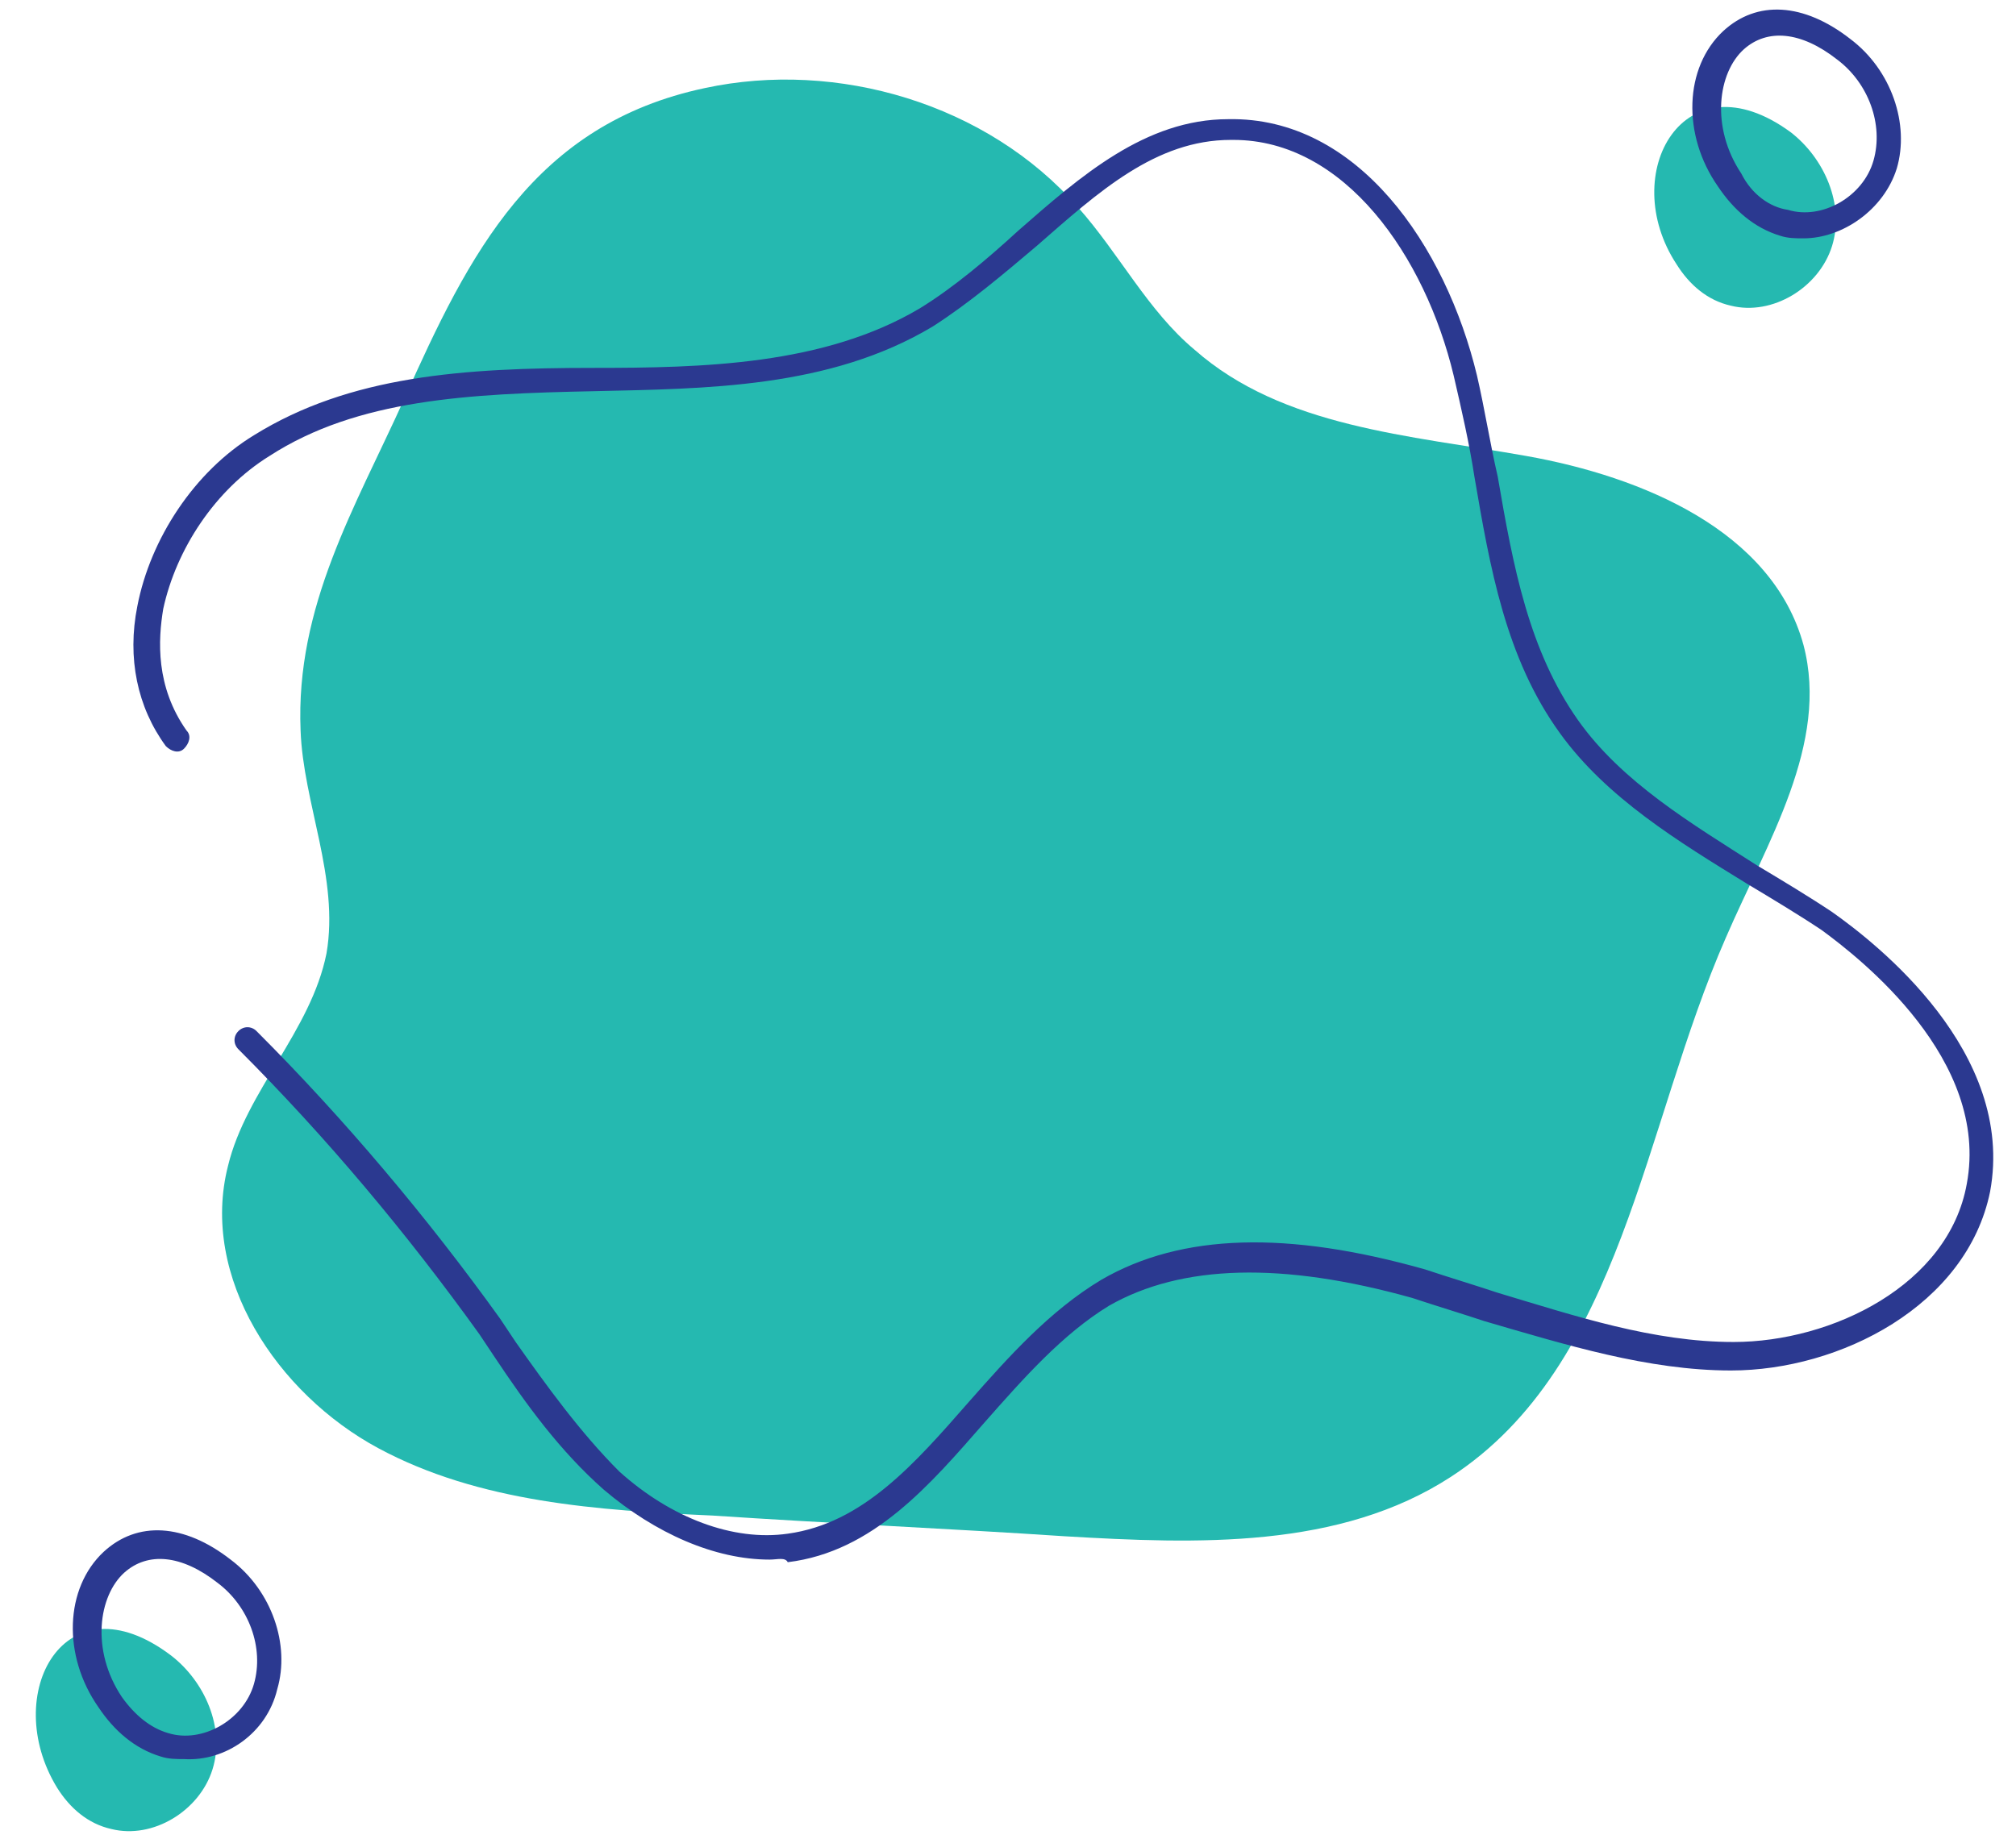 <?xml version="1.0" encoding="UTF-8" standalone="no"?><svg xmlns="http://www.w3.org/2000/svg" xmlns:xlink="http://www.w3.org/1999/xlink" fill="#000000" height="71" preserveAspectRatio="xMidYMid meet" version="1" viewBox="9.0 13.4 77.8 71.0" width="77.8" zoomAndPan="magnify"><g id="change1_1"><path d="M50.6,21.4c1.6,1.8,2.7,4,4.5,5.5c3.4,3,8.3,3.3,12.8,4.1c4.5,0.8,9.5,2.9,10.7,7.3c1,3.8-1.4,7.6-3,11.3 c-3.2,7.3-4,16.5-10.6,20.8c-4.3,2.8-9.8,2.6-14.9,2.3c-4.5-0.3-9.1-0.5-13.6-0.8c-4.4-0.2-9-0.5-12.9-2.6 c-3.9-2.1-6.9-6.6-5.8-10.9c0.7-2.9,3.2-5.2,3.8-8.2c0.5-2.9-0.9-5.8-1-8.6c-0.2-4.8,2.1-8.6,4-12.8c2.5-5.6,5-10.6,11.6-12 C41.3,15.7,47.1,17.4,50.6,21.4z M73.7,23.6c0.5,0.8,1.2,1.4,2.1,1.6c1.6,0.4,3.4-0.7,3.9-2.3c0.5-1.6-0.3-3.4-1.6-4.4 C74,15.5,71.4,20.1,73.7,23.6z M11.2,82.4c0.5,0.8,1.2,1.4,2.1,1.6c1.6,0.4,3.4-0.7,3.9-2.3c0.5-1.6-0.3-3.4-1.6-4.4 C11.5,74.2,9,78.8,11.2,82.4z" fill="#25b9b0"/></g><g id="change2_1"><path d="M38.7,73.6c-2.1,0-4.4-1-6.4-2.7c-1.7-1.5-3-3.3-4.2-5.1l-0.6-0.9c-2.8-3.9-5.9-7.6-9.3-11 c-0.2-0.2-0.2-0.5,0-0.7c0.2-0.2,0.5-0.2,0.7,0c3.4,3.4,6.6,7.2,9.4,11.1l0.6,0.9c1.2,1.7,2.5,3.5,4,5c2,1.8,4.4,2.7,6.5,2.4 c2.9-0.4,4.9-2.7,7-5.1c1.5-1.7,3.1-3.5,5.1-4.7c3.1-1.8,7.2-1.9,12.5-0.4c0.9,0.3,1.9,0.6,2.8,0.9c3,0.9,6,1.9,9.1,1.9 c3.8,0,8.3-2.2,9-6.1c0.9-4.8-4.1-8.7-5.6-9.8c-0.9-0.6-1.9-1.2-2.9-1.8c-2.6-1.6-5.4-3.3-7.2-5.8c-2.1-2.9-2.7-6.4-3.3-9.9 c-0.2-1.3-0.5-2.6-0.8-3.9c-1.1-4.6-4.2-9.1-8.5-9.1c0,0-0.1,0-0.1,0c-2.9,0-5.1,2-7.5,4.1c-1.3,1.1-2.6,2.2-4,3.1 c-4,2.4-8.8,2.4-13.1,2.5c-4.8,0.1-9.1,0.3-12.5,2.5c-2.1,1.3-3.6,3.6-4.1,5.9c-0.2,1.2-0.3,3,0.9,4.7c0.2,0.2,0.1,0.5-0.1,0.7 c-0.2,0.2-0.5,0.1-0.7-0.1c-1.1-1.5-1.5-3.4-1.1-5.4c0.5-2.6,2.2-5.2,4.5-6.6c3.7-2.3,8.1-2.6,13.1-2.6c4.2,0,8.9-0.1,12.6-2.3 c1.3-0.8,2.6-1.9,3.8-3c2.4-2.1,4.9-4.3,8.1-4.3c5-0.1,8.4,4.9,9.6,9.9c0.3,1.3,0.5,2.6,0.8,3.9c0.6,3.5,1.2,6.7,3.1,9.4 c1.7,2.4,4.4,4,6.9,5.6c1,0.6,2,1.2,2.9,1.8c1.7,1.2,7.1,5.4,6.1,10.8c-0.9,4.4-5.8,6.9-10,6.9c-3.2,0-6.4-1-9.5-1.9 c-0.9-0.3-1.9-0.6-2.8-0.9c-5-1.4-8.9-1.3-11.7,0.3c-1.8,1.1-3.3,2.8-4.8,4.5c-2.1,2.4-4.3,5-7.6,5.4C39.3,73.5,39,73.6,38.7,73.6z M82.2,19.9c0.5-1.7-0.2-3.8-1.8-5c-1.8-1.4-3.6-1.5-4.9-0.3c-1.5,1.4-1.6,4-0.2,6l0,0c0.6,0.9,1.4,1.6,2.4,1.9 c0.3,0.1,0.6,0.1,0.9,0.1C80.1,22.6,81.7,21.5,82.2,19.9z M76.2,20.1c-1.2-1.8-0.9-3.9,0.1-4.8c0.9-0.8,2.2-0.7,3.6,0.4 c1.2,0.9,1.8,2.5,1.4,3.9c-0.4,1.4-2,2.3-3.3,1.9C77.3,21.4,76.6,20.9,76.2,20.1L76.2,20.1z M19.7,78.6c0.5-1.7-0.2-3.8-1.8-5 c-1.8-1.4-3.6-1.5-4.9-0.3c-1.5,1.4-1.6,4-0.2,6l0,0c0.6,0.9,1.4,1.6,2.4,1.9c0.3,0.1,0.6,0.1,0.9,0.1 C17.7,81.4,19.3,80.3,19.7,78.6z M13.7,78.9c-1.2-1.8-0.9-3.9,0.1-4.8c0.9-0.8,2.2-0.7,3.6,0.4c1.2,0.9,1.8,2.5,1.4,3.9 c-0.4,1.4-2,2.3-3.3,1.9C14.8,80.1,14.2,79.6,13.7,78.9L13.7,78.9z" fill="#2b3990"/></g></svg>